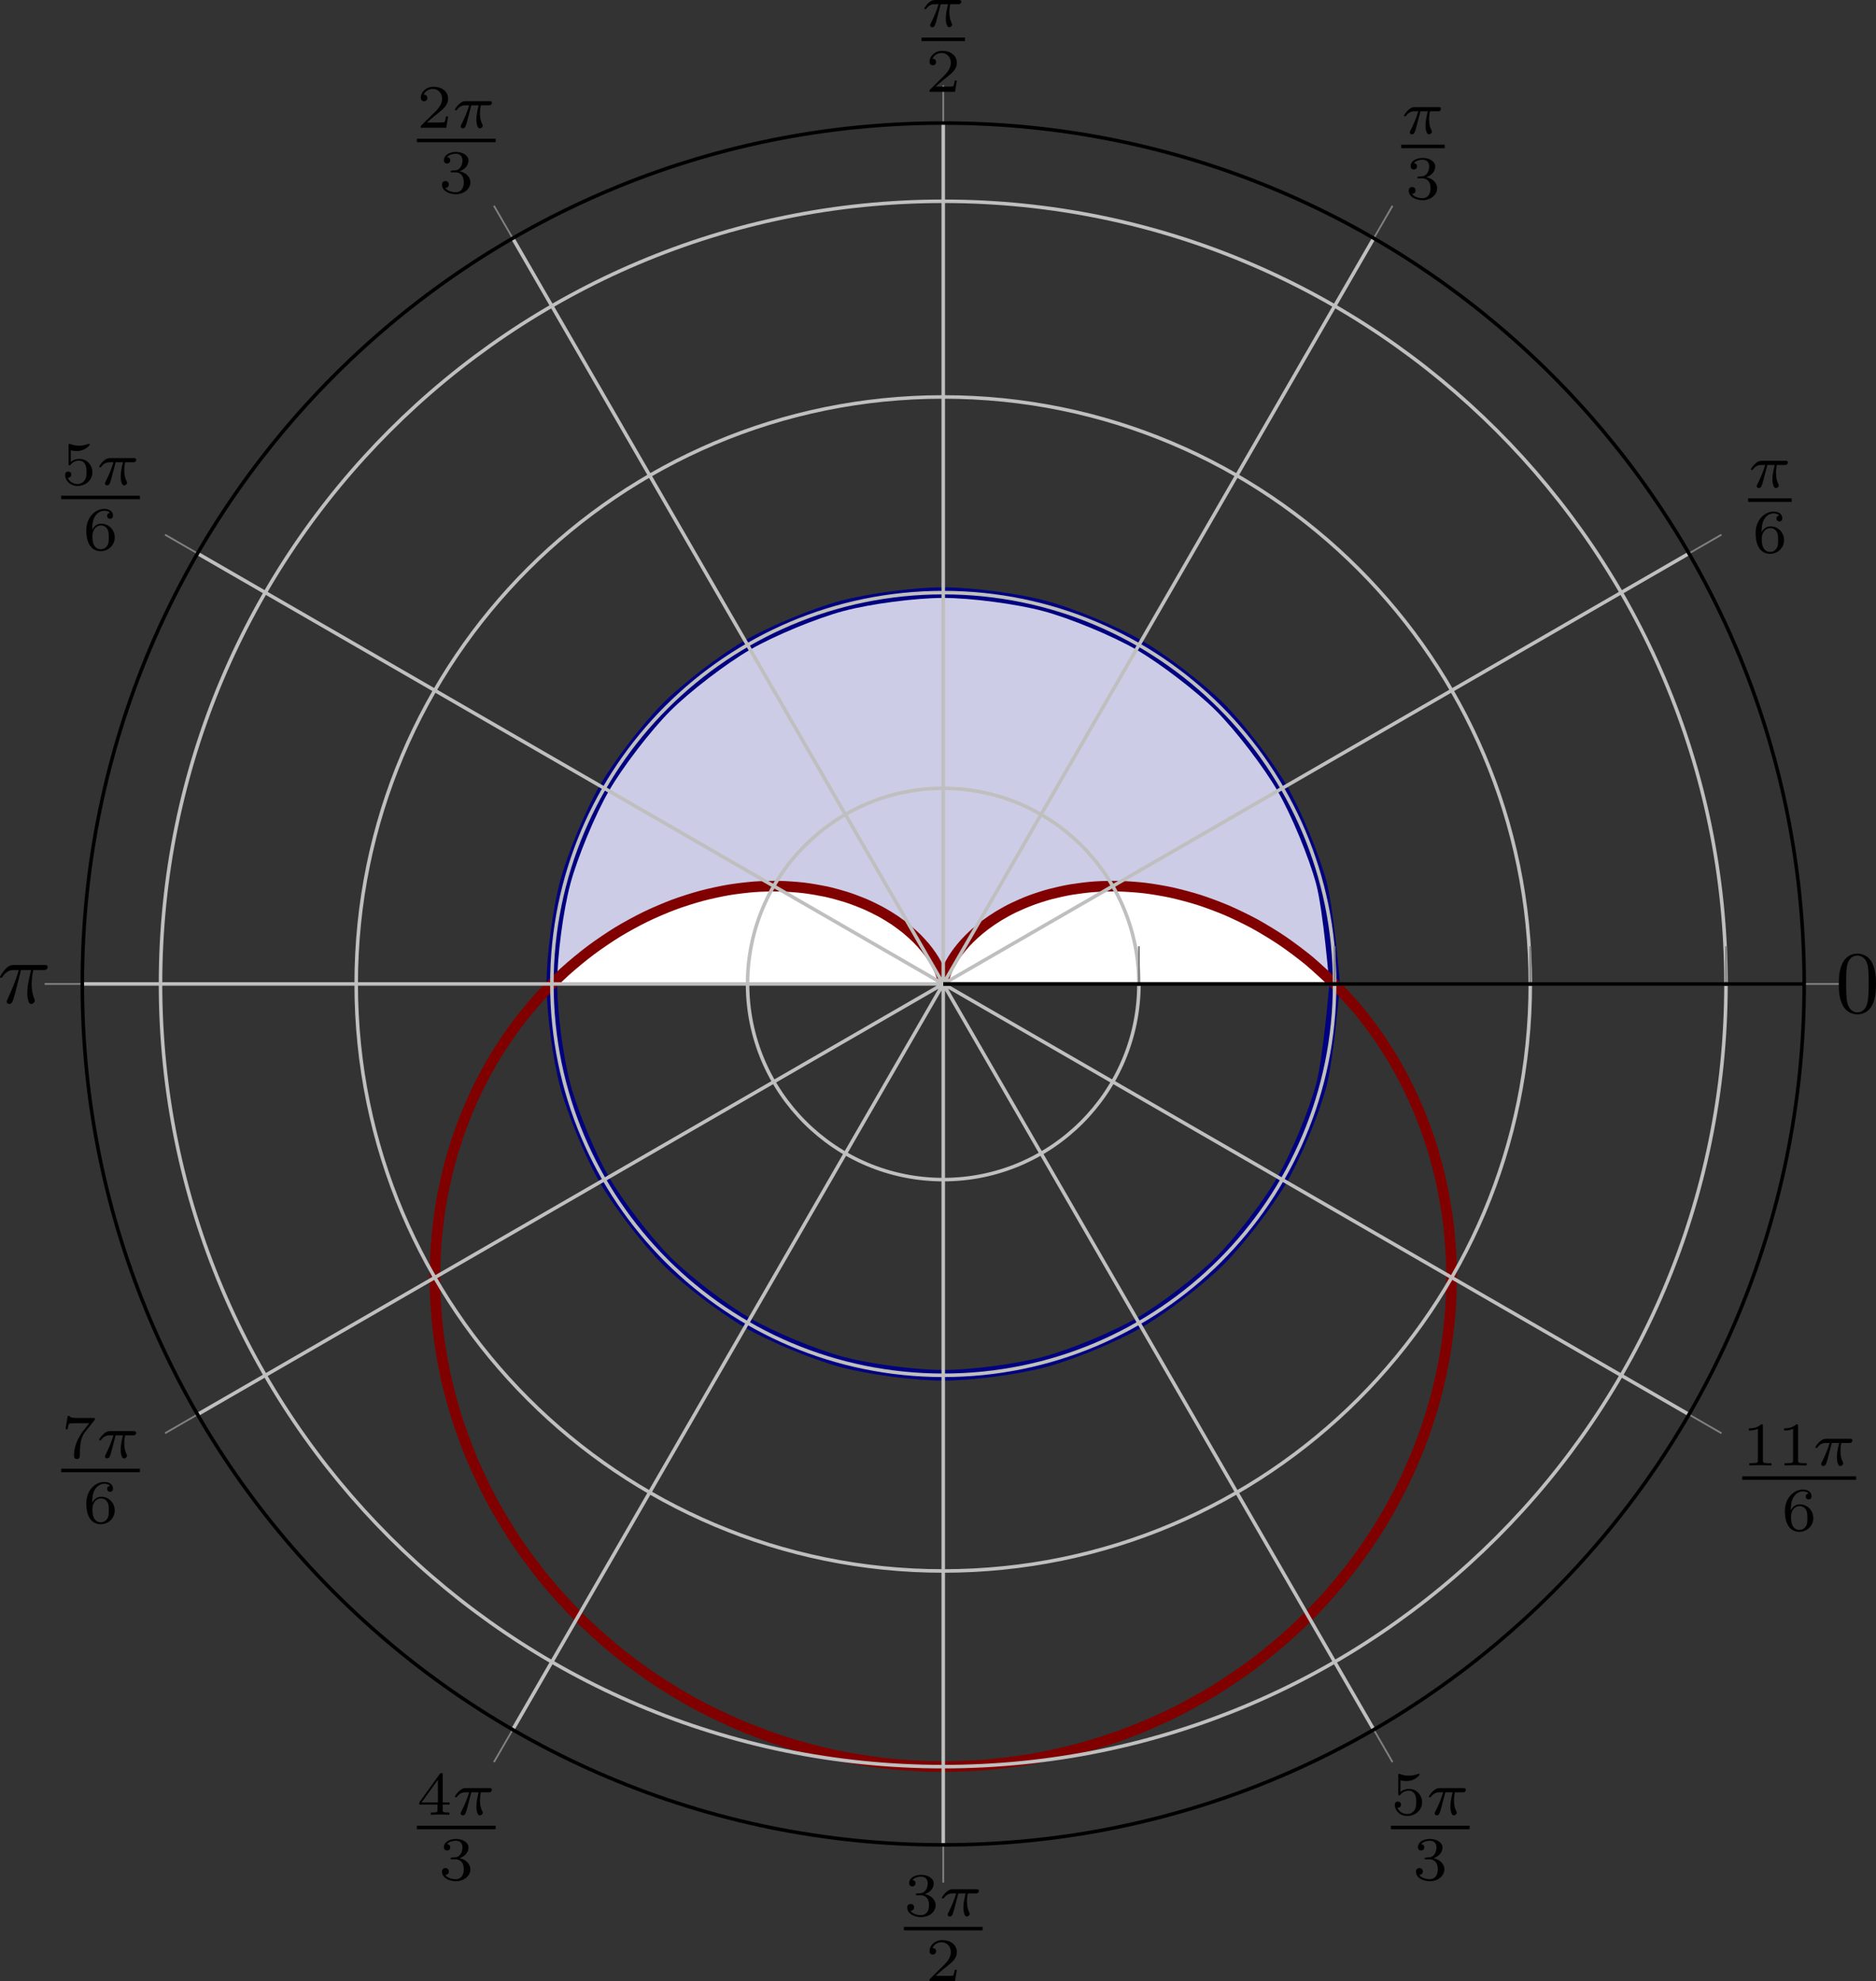 <?xml version='1.0' encoding='UTF-8'?>
<!-- This file was generated by dvisvgm 3.2.2 -->
<svg version='1.1' xmlns='http://www.w3.org/2000/svg' xmlns:xlink='http://www.w3.org/1999/xlink' width='296.326pt' height='312.938pt' viewBox='17.805 522.061 296.326 312.938'>
<rect x="17.805" y="522.061" width="296.326" height="312.938" fill="#333333" stroke="none"/>
<defs>
<clipPath id='clip8'>
<path d='M216.277 483.918C216.277 430.274 172.789 386.785 119.141 386.785C65.492 386.785 22.004 430.274 22.004 483.918C22.004 537.567 65.492 581.055 119.141 581.055C172.789 581.055 216.277 537.567 216.277 483.918'/>
</clipPath>
<path id='g2-25' d='M2.64-3.716H3.766C3.437-2.242 3.347-1.813 3.347-1.146C3.347-.996 3.347-.727 3.427-.389C3.527 .05 3.636 .11 3.786 .11C3.985 .11 4.194-.07 4.194-.269C4.194-.329 4.194-.349 4.134-.488C3.846-1.205 3.846-1.853 3.846-2.132C3.846-2.66 3.915-3.198 4.025-3.716H5.161C5.29-3.716 5.649-3.716 5.649-4.055C5.649-4.294 5.44-4.294 5.25-4.294H1.913C1.694-4.294 1.315-4.294 .877-3.826C.528-3.437 .269-2.979 .269-2.929C.269-2.919 .269-2.829 .389-2.829C.468-2.829 .488-2.869 .548-2.949C1.036-3.716 1.614-3.716 1.813-3.716H2.381C2.062-2.511 1.524-1.305 1.106-.399C1.026-.249 1.026-.229 1.026-.159C1.026 .03 1.186 .11 1.315 .11C1.614 .11 1.694-.169 1.813-.538C1.953-.996 1.953-1.016 2.082-1.514L2.64-3.716Z'/>
<path id='g5-49' d='M2.336-4.435C2.336-4.624 2.322-4.631 2.127-4.631C1.681-4.191 1.046-4.184 .76-4.184V-3.933C.928-3.933 1.388-3.933 1.771-4.129V-.572C1.771-.342 1.771-.251 1.074-.251H.809V0C.934-.007 1.792-.028 2.05-.028C2.267-.028 3.145-.007 3.299 0V-.251H3.034C2.336-.251 2.336-.342 2.336-.572V-4.435Z'/>
<path id='g5-50' d='M3.522-1.269H3.285C3.264-1.116 3.194-.704 3.103-.635C3.048-.593 2.511-.593 2.413-.593H1.13C1.862-1.241 2.106-1.437 2.525-1.764C3.041-2.176 3.522-2.608 3.522-3.271C3.522-4.115 2.783-4.631 1.89-4.631C1.025-4.631 .439-4.024 .439-3.382C.439-3.027 .739-2.992 .809-2.992C.976-2.992 1.179-3.11 1.179-3.361C1.179-3.487 1.13-3.731 .767-3.731C.983-4.226 1.458-4.38 1.785-4.38C2.483-4.38 2.845-3.836 2.845-3.271C2.845-2.664 2.413-2.183 2.19-1.932L.509-.272C.439-.209 .439-.195 .439 0H3.313L3.522-1.269Z'/>
<path id='g5-51' d='M1.904-2.329C2.448-2.329 2.838-1.953 2.838-1.206C2.838-.342 2.336-.084 1.932-.084C1.653-.084 1.039-.16 .746-.572C1.074-.586 1.151-.816 1.151-.962C1.151-1.186 .983-1.346 .767-1.346C.572-1.346 .377-1.227 .377-.941C.377-.286 1.102 .139 1.946 .139C2.915 .139 3.585-.509 3.585-1.206C3.585-1.75 3.138-2.294 2.371-2.455C3.103-2.72 3.368-3.243 3.368-3.668C3.368-4.219 2.734-4.631 1.96-4.631S.593-4.254 .593-3.696C.593-3.459 .746-3.327 .955-3.327C1.172-3.327 1.311-3.487 1.311-3.682C1.311-3.884 1.172-4.031 .955-4.045C1.2-4.352 1.681-4.428 1.939-4.428C2.253-4.428 2.692-4.275 2.692-3.668C2.692-3.375 2.594-3.055 2.413-2.838C2.183-2.573 1.988-2.559 1.639-2.538C1.465-2.525 1.451-2.525 1.416-2.518C1.402-2.518 1.346-2.504 1.346-2.427C1.346-2.329 1.409-2.329 1.527-2.329H1.904Z'/>
<path id='g5-52' d='M3.689-1.144V-1.395H2.915V-4.505C2.915-4.652 2.915-4.7 2.762-4.7C2.678-4.7 2.65-4.7 2.58-4.603L.272-1.395V-1.144H2.322V-.572C2.322-.335 2.322-.251 1.757-.251H1.569V0C1.918-.014 2.364-.028 2.615-.028C2.873-.028 3.32-.014 3.668 0V-.251H3.48C2.915-.251 2.915-.335 2.915-.572V-1.144H3.689ZM2.371-3.947V-1.395H.53L2.371-3.947Z'/>
<path id='g5-53' d='M1.081-3.891C1.437-3.801 1.646-3.801 1.757-3.801C2.678-3.801 3.222-4.428 3.222-4.533C3.222-4.61 3.173-4.631 3.138-4.631C3.124-4.631 3.11-4.631 3.082-4.61C2.915-4.547 2.545-4.407 2.029-4.407C1.834-4.407 1.465-4.421 1.011-4.596C.941-4.631 .928-4.631 .921-4.631C.83-4.631 .83-4.554 .83-4.442V-2.385C.83-2.267 .83-2.183 .941-2.183C1.004-2.183 1.011-2.197 1.081-2.28C1.381-2.664 1.806-2.72 2.05-2.72C2.469-2.72 2.657-2.385 2.692-2.329C2.817-2.099 2.859-1.834 2.859-1.43C2.859-1.22 2.859-.809 2.65-.502C2.476-.251 2.176-.084 1.834-.084C1.381-.084 .914-.335 .739-.795C1.004-.774 1.137-.948 1.137-1.137C1.137-1.437 .879-1.492 .788-1.492C.774-1.492 .439-1.492 .439-1.116C.439-.488 1.011 .139 1.848 .139C2.741 .139 3.522-.523 3.522-1.402C3.522-2.19 2.922-2.915 2.057-2.915C1.75-2.915 1.388-2.838 1.081-2.573V-3.891Z'/>
<path id='g5-54' d='M1.046-2.28C1.046-2.852 1.095-3.368 1.36-3.794C1.597-4.17 1.974-4.428 2.42-4.428C2.629-4.428 2.908-4.373 3.048-4.184C2.873-4.17 2.727-4.052 2.727-3.85C2.727-3.675 2.845-3.522 3.055-3.522S3.389-3.661 3.389-3.864C3.389-4.268 3.096-4.631 2.406-4.631C1.402-4.631 .377-3.71 .377-2.211C.377-.404 1.227 .139 1.995 .139C2.845 .139 3.585-.509 3.585-1.423C3.585-2.308 2.88-2.964 2.064-2.964C1.506-2.964 1.2-2.594 1.046-2.28ZM1.995-.084C1.646-.084 1.374-.286 1.227-.593C1.123-.802 1.067-1.151 1.067-1.569C1.067-2.246 1.471-2.769 2.029-2.769C2.35-2.769 2.566-2.643 2.741-2.385C2.908-2.12 2.915-1.827 2.915-1.423C2.915-1.025 2.915-.732 2.727-.46C2.559-.216 2.336-.084 1.995-.084Z'/>
<path id='g5-55' d='M3.731-4.212C3.801-4.296 3.801-4.31 3.801-4.491H1.974C1.695-4.491 1.618-4.498 1.367-4.519C1.004-4.547 .99-4.596 .969-4.714H.732L.488-3.222H.725C.739-3.327 .809-3.787 .921-3.857C.976-3.898 1.541-3.898 1.646-3.898H3.166C2.943-3.605 2.587-3.173 2.441-2.978C1.527-1.778 1.444-.669 1.444-.258C1.444-.181 1.444 .139 1.771 .139C2.106 .139 2.106-.174 2.106-.265V-.544C2.106-1.897 2.385-2.518 2.685-2.894L3.731-4.212Z'/>
<path id='g3-25' d='M2.169-2.532H2.999C2.894-2.113 2.741-1.478 2.741-.928C2.741-.649 2.776-.46 2.817-.307C2.929 .042 3.02 .07 3.131 .07C3.292 .07 3.459-.077 3.459-.244C3.459-.3 3.445-.328 3.403-.398C3.271-.656 3.145-1.053 3.145-1.625C3.145-1.757 3.145-2.036 3.243-2.532H4.115C4.24-2.532 4.296-2.532 4.373-2.587C4.47-2.657 4.491-2.769 4.491-2.803C4.491-3.006 4.31-3.006 4.191-3.006H1.562C1.276-3.006 1.081-2.943 .767-2.65C.586-2.49 .314-2.113 .314-2.05C.314-1.967 .404-1.967 .432-1.967C.509-1.967 .516-1.981 .558-2.043C.914-2.532 1.346-2.532 1.499-2.532H1.925C1.709-1.764 1.332-.941 1.123-.523C1.081-.432 1.011-.286 .99-.258C.983-.23 .969-.202 .969-.153C.969-.042 1.053 .07 1.213 .07C1.492 .07 1.569-.244 1.736-.872L2.169-2.532Z'/>
<path id='g4-48' d='M4.583-3.188C4.583-3.985 4.533-4.782 4.184-5.519C3.726-6.476 2.909-6.635 2.491-6.635C1.893-6.635 1.166-6.376 .757-5.45C.438-4.762 .389-3.985 .389-3.188C.389-2.441 .428-1.544 .837-.787C1.265 .02 1.993 .219 2.481 .219C3.019 .219 3.776 .01 4.214-.936C4.533-1.624 4.583-2.401 4.583-3.188ZM2.481 0C2.092 0 1.504-.249 1.325-1.205C1.215-1.803 1.215-2.72 1.215-3.308C1.215-3.945 1.215-4.603 1.295-5.141C1.484-6.326 2.232-6.416 2.481-6.416C2.809-6.416 3.467-6.237 3.656-5.25C3.756-4.692 3.756-3.935 3.756-3.308C3.756-2.56 3.756-1.883 3.646-1.245C3.497-.299 2.929 0 2.481 0Z'/>
</defs>
<g id='page8' transform='matrix(1.4 0 0 1.4 0 0)'>
<path d='M163.297 483.918C163.297 483.918 163.125 479.742 162.918 478.156C162.707 476.57 162.207 474.035 161.793 472.492C161.379 470.945 160.547 468.5 159.934 467.024C159.32 465.547 158.18 463.227 157.379 461.844C156.582 460.457 155.144 458.309 154.168 457.039C153.195 455.774 151.492 453.828 150.363 452.695C149.23 451.567 147.289 449.863 146.019 448.891C144.75 447.918 142.601 446.481 141.219 445.68C139.832 444.879 137.516 443.738 136.035 443.129C134.559 442.516 132.113 441.684 130.57 441.27C129.023 440.856 126.488 440.352 124.902 440.145C123.316 439.934 120.738 439.766 119.141 439.766C117.543 439.766 114.965 439.934 113.379 440.145C111.793 440.352 109.258 440.856 107.711 441.27C106.168 441.684 103.722 442.516 102.242 443.129C100.766 443.738 98.449 444.879 97.062 445.68S93.531 447.918 92.262 448.891C90.992 449.863 89.047 451.567 87.918 452.695C86.785 453.828 85.086 455.774 84.109 457.039C83.137 458.309 81.699 460.457 80.898 461.844C80.101 463.227 78.961 465.547 78.347 467.024C77.734 468.5 76.902 470.945 76.488 472.492C76.074 474.035 75.574 476.57 75.363 478.156C75.156 479.742 74.984 483.918 74.984 483.918H163.297Z' fill='#cccce6' clip-path='url(#clip8)'/>
<path d='M163.297 483.918C163.297 483.918 162.273 482.93 161.871 482.563C161.472 482.199 160.82 481.637 160.41 481.297C160 480.961 159.336 480.438 158.918 480.121C158.496 479.809 157.82 479.328 157.394 479.039S156.281 478.309 155.851 478.047C155.422 477.785 154.726 477.383 154.293 477.145C153.859 476.906 153.156 476.547 152.722 476.336C152.285 476.125 151.586 475.805 151.148 475.617S150.008 475.149 149.57 474.985C149.133 474.824 148.437 474.582 148 474.442C147.566 474.301 146.871 474.098 146.441 473.985C146.012 473.867 145.324 473.703 144.898 473.61C144.472 473.516 143.793 473.387 143.375 473.317C142.953 473.242 142.285 473.149 141.875 473.098C141.461 473.051 140.809 472.988 140.402 472.957C140 472.93 139.359 472.899 138.965 472.891C138.57 472.879 137.949 472.879 137.566 472.891C137.184 472.899 136.578 472.926 136.203 472.953C135.832 472.981 135.246 473.035 134.887 473.078C134.527 473.121 133.961 473.203 133.617 473.262C133.269 473.32 132.726 473.426 132.394 473.496C132.062 473.57 131.543 473.695 131.222 473.781C130.906 473.867 130.41 474.012 130.105 474.11C129.805 474.203 129.332 474.367 129.047 474.477C128.758 474.582 128.312 474.762 128.039 474.879C127.769 474.992 127.348 475.188 127.094 475.309C126.84 475.434 126.441 475.637 126.203 475.77C125.965 475.899 125.598 476.113 125.375 476.246C125.152 476.383 124.808 476.602 124.601 476.742C124.398 476.883 124.082 477.106 123.891 477.25C123.703 477.391 123.41 477.621 123.238 477.762C123.062 477.906 122.797 478.137 122.641 478.281C122.48 478.422 122.242 478.652 122.098 478.797C121.957 478.938 121.742 479.164 121.613 479.305C121.484 479.445 121.293 479.668 121.18 479.805C121.066 479.942 120.898 480.156 120.801 480.289C120.699 480.418 120.551 480.629 120.465 480.754C120.379 480.883 120.254 481.082 120.18 481.203C120.105 481.324 119.996 481.512 119.933 481.625C119.875 481.735 119.785 481.91 119.73 482.016C119.68 482.121 119.609 482.281 119.566 482.379C119.523 482.473 119.469 482.621 119.433 482.707C119.402 482.793 119.355 482.926 119.332 483C119.308 483.078 119.273 483.192 119.258 483.258C119.238 483.324 119.215 483.418 119.203 483.473C119.191 483.527 119.18 483.606 119.172 483.649C119.164 483.688 119.156 483.746 119.152 483.777S119.144 483.848 119.141 483.867C119.141 483.887 119.141 483.906 119.141 483.914C119.141 483.918 119.141 483.918 119.141 483.914C119.141 483.906 119.141 483.887 119.137 483.867C119.137 483.848 119.133 483.809 119.129 483.777C119.125 483.75 119.117 483.692 119.109 483.649C119.101 483.606 119.09 483.527 119.074 483.473C119.062 483.418 119.043 483.324 119.023 483.262C119.008 483.195 118.973 483.078 118.949 483.004C118.922 482.926 118.879 482.797 118.848 482.711C118.812 482.621 118.754 482.477 118.715 482.379C118.672 482.285 118.601 482.121 118.547 482.016C118.496 481.914 118.41 481.738 118.348 481.625S118.176 481.324 118.101 481.203C118.027 481.082 117.902 480.883 117.816 480.758C117.73 480.629 117.582 480.422 117.484 480.289C117.383 480.156 117.215 479.942 117.101 479.805S116.797 479.445 116.668 479.305C116.543 479.168 116.324 478.942 116.183 478.797C116.043 478.656 115.801 478.426 115.644 478.281C115.484 478.141 115.219 477.906 115.047 477.766C114.871 477.621 114.582 477.391 114.391 477.25C114.203 477.11 113.887 476.883 113.68 476.746C113.476 476.606 113.133 476.383 112.91 476.25C112.687 476.113 112.32 475.899 112.078 475.77C111.84 475.641 111.445 475.434 111.191 475.313C110.937 475.188 110.516 474.996 110.242 474.879C109.973 474.762 109.523 474.582 109.238 474.477S108.48 474.207 108.176 474.11C107.875 474.012 107.379 473.867 107.062 473.781C106.742 473.695 106.222 473.57 105.891 473.5C105.558 473.426 105.016 473.32 104.668 473.262C104.324 473.203 103.758 473.121 103.398 473.078C103.039 473.035 102.453 472.981 102.082 472.953C101.711 472.926 101.105 472.899 100.722 472.891C100.336 472.879 99.715 472.879 99.32 472.891C98.926 472.899 98.285 472.93 97.883 472.957C97.48 472.988 96.824 473.047 96.414 473.098C96 473.149 95.332 473.242 94.914 473.313C94.492 473.383 93.816 473.516 93.391 473.606C92.965 473.699 92.277 473.867 91.844 473.981C91.414 474.098 90.719 474.301 90.285 474.438C89.851 474.578 89.152 474.82 88.715 474.985C88.281 475.145 87.578 475.426 87.141 475.613S86 476.121 85.566 476.332C85.129 476.543 84.43 476.906 83.992 477.141C83.558 477.379 82.867 477.777 82.437 478.043C82.004 478.305 81.316 478.746 80.891 479.035C80.465 479.32 79.789 479.805 79.371 480.117C78.953 480.43 78.289 480.953 77.879 481.293C77.469 481.629 76.816 482.195 76.414 482.559C76.016 482.922 74.992 483.914 74.992 483.914V483.918H163.297Z' fill='#fff' clip-path='url(#clip8)'/>
<path d='M163.297 483.918C163.297 483.918 162.613 475.555 161.793 472.492C160.969 469.43 158.965 464.59 157.379 461.844C155.793 459.094 152.605 454.942 150.363 452.695C148.121 450.453 143.965 447.266 141.219 445.68C138.472 444.094 133.633 442.09 130.57 441.27C127.504 440.449 122.312 439.766 119.141 439.766C115.969 439.766 110.773 440.449 107.711 441.27C104.648 442.09 99.808 444.094 97.062 445.68C94.316 447.266 90.16 450.453 87.918 452.695C85.676 454.942 82.484 459.094 80.898 461.844C79.312 464.59 77.308 469.43 76.488 472.492C75.668 475.555 74.984 480.75 74.984 483.918C74.984 487.09 75.668 492.285 76.488 495.348C77.308 498.41 79.312 503.25 80.898 505.996C82.484 508.742 85.676 512.899 87.918 515.145C90.16 517.387 94.316 520.574 97.062 522.16S104.648 525.75 107.711 526.571C110.773 527.391 115.969 528.074 119.141 528.074C122.312 528.074 127.504 527.391 130.57 526.571C133.633 525.75 138.472 523.746 141.219 522.16S148.121 517.387 150.363 515.145C152.605 512.899 155.793 508.742 157.379 505.996C158.965 503.25 160.969 498.41 161.793 495.348C162.613 492.285 163.297 483.918 163.297 483.918' stroke='#000080' fill='none' stroke-width='1.196' stroke-miterlimit='10' clip-path='url(#clip8)'/>
<path d='M163.297 483.918C163.297 483.918 161.23 481.977 160.41 481.297C159.59 480.621 158.246 479.613 157.394 479.039C156.547 478.461 155.16 477.621 154.293 477.145C153.426 476.672 152.019 475.992 151.144 475.617C150.273 475.242 148.867 474.719 148 474.442C147.133 474.164 145.746 473.797 144.898 473.61C144.047 473.422 142.699 473.199 141.875 473.098C141.051 473 139.754 472.91 138.965 472.891C138.18 472.871 136.945 472.902 136.203 472.953C135.461 473.004 134.309 473.149 133.617 473.262C132.926 473.375 131.859 473.613 131.222 473.781C130.59 473.949 129.617 474.262 129.047 474.477C128.473 474.688 127.601 475.063 127.094 475.309C126.582 475.555 125.816 475.977 125.375 476.246C124.93 476.516 124.269 476.965 123.891 477.25C123.512 477.531 122.957 477.996 122.641 478.281C122.324 478.567 121.867 479.027 121.613 479.305C121.359 479.582 120.996 480.024 120.797 480.289C120.601 480.551 120.328 480.961 120.18 481.203C120.031 481.442 119.836 481.809 119.73 482.016C119.629 482.227 119.5 482.535 119.433 482.707C119.367 482.883 119.293 483.129 119.258 483.258C119.219 483.391 119.187 483.563 119.172 483.649C119.156 483.731 119.148 483.832 119.141 483.867C119.137 483.906 119.141 483.926 119.141 483.914C119.137 483.902 119.137 483.84 119.129 483.781C119.121 483.719 119.101 483.582 119.074 483.473C119.051 483.367 119 483.152 118.949 483C118.898 482.852 118.797 482.57 118.715 482.379C118.629 482.188 118.469 481.852 118.348 481.625C118.223 481.399 117.988 481.008 117.816 480.758C117.641 480.504 117.328 480.074 117.101 479.805C116.875 479.531 116.469 479.082 116.183 478.797C115.898 478.516 115.391 478.051 115.047 477.766C114.699 477.481 114.09 477.02 113.68 476.742C113.266 476.465 112.555 476.027 112.078 475.77C111.601 475.512 110.785 475.11 110.242 474.879C109.699 474.649 108.777 474.301 108.176 474.11C107.57 473.918 106.551 473.641 105.887 473.496C105.226 473.356 104.113 473.164 103.394 473.078C102.68 472.996 101.484 472.906 100.719 472.891C99.953 472.871 98.683 472.899 97.879 472.957S95.746 473.172 94.91 473.313C94.07 473.457 92.699 473.75 91.84 473.985C90.98 474.215 89.582 474.656 88.711 474.985C87.84 475.309 86.433 475.91 85.562 476.336C84.691 476.758 83.289 477.52 82.43 478.043C81.57 478.57 80.203 479.492 79.367 480.121C78.531 480.746 77.207 481.836 76.41 482.563C75.613 483.289 74.359 484.535 73.609 485.363C72.863 486.188 71.699 487.59 71.012 488.512C70.324 489.434 69.269 490.985 68.652 491.996C68.039 493.004 67.113 494.695 66.586 495.785C66.055 496.879 65.277 498.695 64.844 499.86C64.41 501.024 63.785 502.953 63.457 504.184C63.129 505.41 62.691 507.434 62.476 508.715C62.262 509.996 62.008 512.094 61.914 513.418C61.82 514.742 61.766 516.899 61.797 518.246C61.828 519.598 61.988 521.781 62.148 523.149C62.312 524.512 62.68 526.715 62.976 528.082C63.273 529.446 63.859 531.633 64.293 532.985C64.726 534.332 65.527 536.488 66.094 537.809S67.672 541.227 68.371 542.504C69.066 543.778 70.293 545.793 71.121 547.008C71.945 548.227 73.371 550.133 74.316 551.281C75.266 552.426 76.879 554.211 77.937 555.27C79 556.328 80.797 557.957 81.961 558.922C83.129 559.883 85.082 561.348 86.344 562.203C87.601 563.055 89.703 564.34 91.047 565.074C92.391 565.805 94.613 566.883 96.031 567.488C97.445 568.094 99.769 568.965 101.238 569.434C102.711 569.906 105.117 570.551 106.629 570.883C108.141 571.211 110.605 571.621 112.144 571.809C113.687 571.992 116.18 572.176 117.73 572.211C119.285 572.25 121.781 572.188 123.328 572.074C124.879 571.965 127.359 571.668 128.891 571.41C130.418 571.156 132.855 570.629 134.347 570.231C135.844 569.832 138.211 569.067 139.656 568.528C141.101 567.988 143.379 567.016 144.762 566.344C146.141 565.676 148.305 564.492 149.609 563.699C150.914 562.906 152.945 561.528 154.16 560.621C155.371 559.711 157.25 558.16 158.363 557.149C159.48 556.137 161.187 554.43 162.191 553.324C163.199 552.219 164.719 550.371 165.609 549.188C166.496 548.004 167.824 546.043 168.586 544.793C169.347 543.547 170.469 541.488 171.101 540.188C171.734 538.887 172.644 536.758 173.141 535.422C173.641 534.086 174.34 531.914 174.703 530.555C175.07 529.196 175.543 526.992 175.773 525.629C176.004 524.262 176.266 522.063 176.363 520.703C176.465 519.348 176.516 517.172 176.484 515.832C176.453 514.496 176.297 512.363 176.141 511.059C175.988 509.758 175.637 507.692 175.367 506.438C175.094 505.18 174.562 503.203 174.18 502.004C173.801 500.805 173.097 498.93 172.613 497.801C172.133 496.672 171.277 494.914 170.707 493.863C170.133 492.813 169.141 491.188 168.488 490.223C167.836 489.258 166.722 487.777 166.004 486.902C165.285 486.027 163.301 483.926 163.301 483.926' stroke='#800000' fill='none' stroke-width='1.196' stroke-miterlimit='10' clip-path='url(#clip8)'/>
<path d='M119.141 483.918H216.277M119.141 483.918L203.262 435.352M119.141 483.918L167.707 399.797M119.141 483.918V386.785M119.141 483.918L70.574 399.797M119.141 483.918L35.019 435.352M119.141 483.918H22.004M119.141 483.918L35.019 532.488M119.141 483.918L70.574 568.043M119.141 483.918V581.055M119.141 483.918L167.707 568.043M119.141 483.918L203.262 532.488' stroke='#bfbfbf' fill='none' stroke-width='.399' stroke-miterlimit='10'/>
<path d='M141.219 483.918C141.219 471.727 131.332 461.844 119.141 461.844C106.945 461.844 97.062 471.727 97.062 483.918C97.062 496.113 106.945 505.996 119.141 505.996C131.332 505.996 141.219 496.113 141.219 483.918M163.297 483.918C163.297 459.531 143.527 439.766 119.141 439.766C94.754 439.766 74.984 459.531 74.984 483.918C74.984 508.309 94.754 528.074 119.141 528.074C143.527 528.074 163.297 508.309 163.297 483.918M185.375 483.918C185.375 447.34 155.719 417.688 119.141 417.688C82.558 417.688 52.906 447.34 52.906 483.918C52.906 520.5 82.558 550.153 119.141 550.153C155.719 550.153 185.375 520.5 185.375 483.918M207.453 483.918C207.453 435.145 167.914 395.61 119.141 395.61C70.367 395.61 30.828 435.145 30.828 483.918C30.828 532.696 70.367 572.231 119.141 572.231C167.914 572.231 207.453 532.696 207.453 483.918' stroke='#bfbfbf' fill='none' stroke-width='.399' stroke-miterlimit='10'/>
<path d='M216.277 483.918H220.527M203.262 435.352L206.945 433.227M167.707 399.797L169.832 396.117M119.141 386.785V382.531M70.574 399.797L68.445 396.117M35.019 435.352L31.336 433.227M22.004 483.918H17.754M35.019 532.488L31.336 534.613M70.574 568.043L68.445 571.723M119.141 581.055V585.309M167.707 568.043L169.832 571.723M203.262 532.488L206.945 534.613' stroke='#808080' fill='none' stroke-width='.199' stroke-miterlimit='10'/>
<path d='M141.219 483.918V479.668M163.297 483.918V479.668M185.375 483.918V479.668M207.453 483.918V479.668' stroke='#808080' fill='none' stroke-width='.199' stroke-miterlimit='10'/>
<path d='M216.277 483.918C216.277 430.274 172.789 386.785 119.141 386.785C65.492 386.785 22.004 430.274 22.004 483.918C22.004 537.567 65.492 581.055 119.141 581.055C172.789 581.055 216.277 537.567 216.277 483.918' stroke='#000' fill='none' stroke-width='.399' stroke-miterlimit='10'/>
<path d='M119.141 483.918H216.277' stroke='#000' fill='none' stroke-width='.399' stroke-miterlimit='10'/>
<path d='M119.141 483.918H216.277' stroke='#000' fill='none' stroke-width='.399' stroke-miterlimit='10'/>
<g transform='matrix(1 0 0 1 87.779 21.903)'>
<use x='132.017' y='465.227' xlink:href='#g4-48'/>
</g>
<g transform='matrix(1 0 0 1 76.739 -33.409)'>
<use x='133.213' y='461.304' xlink:href='#g3-25'/>
</g>
<rect x='133.213' y='462.537' height='.398' width='4.909' transform='matrix(1 0 0 1 76.739 -33.409)'/>
<g transform='matrix(1 0 0 1 76.739 -33.409)'>
<use x='133.682' y='468.663' xlink:href='#g5-54'/>
</g>
<g transform='matrix(1 0 0 1 37.6 -73.314)'>
<use x='133.213' y='461.304' xlink:href='#g3-25'/>
</g>
<rect x='133.213' y='462.537' height='.398' width='4.909' transform='matrix(1 0 0 1 37.6 -73.314)'/>
<g transform='matrix(1 0 0 1 37.6 -73.314)'>
<use x='133.682' y='468.663' xlink:href='#g5-51'/>
</g>
<g transform='matrix(1 0 0 1 -16.527 -85.398)'>
<use x='133.213' y='461.304' xlink:href='#g3-25'/>
</g>
<rect x='133.213' y='462.537' height='.398' width='4.909' transform='matrix(1 0 0 1 -16.527 -85.398)'/>
<g transform='matrix(1 0 0 1 -16.527 -85.398)'>
<use x='133.682' y='468.663' xlink:href='#g5-50'/>
</g>
<g transform='matrix(1 0 0 1 -73.459 -73.987)'>
<use x='133.213' y='461.304' xlink:href='#g5-50'/>
<use x='137.184' y='461.304' xlink:href='#g3-25'/>
</g>
<rect x='133.213' y='462.537' height='.398' width='8.88' transform='matrix(1 0 0 1 -73.459 -73.987)'/>
<g transform='matrix(1 0 0 1 -73.459 -73.987)'>
<use x='135.667' y='468.663' xlink:href='#g5-51'/>
</g>
<g transform='matrix(1 0 0 1 -113.591 -33.71)'>
<use x='133.213' y='461.304' xlink:href='#g5-53'/>
<use x='137.184' y='461.304' xlink:href='#g3-25'/>
</g>
<rect x='133.213' y='462.537' height='.398' width='8.88' transform='matrix(1 0 0 1 -113.591 -33.71)'/>
<g transform='matrix(1 0 0 1 -113.591 -33.71)'>
<use x='135.667' y='468.663' xlink:href='#g5-54'/>
</g>
<g transform='matrix(1 0 0 1 -119.569 20.838)'>
<use x='132.017' y='465.227' xlink:href='#g2-25'/>
</g>
<g transform='matrix(1 0 0 1 -113.591 76.077)'>
<use x='133.213' y='461.304' xlink:href='#g5-55'/>
<use x='137.184' y='461.304' xlink:href='#g3-25'/>
</g>
<rect x='133.213' y='462.537' height='.398' width='8.88' transform='matrix(1 0 0 1 -113.591 76.077)'/>
<g transform='matrix(1 0 0 1 -113.591 76.077)'>
<use x='135.667' y='468.663' xlink:href='#g5-54'/>
</g>
<g transform='matrix(1 0 0 1 -73.459 116.354)'>
<use x='133.213' y='461.304' xlink:href='#g5-52'/>
<use x='137.184' y='461.304' xlink:href='#g3-25'/>
</g>
<rect x='133.213' y='462.537' height='.398' width='8.88' transform='matrix(1 0 0 1 -73.459 116.354)'/>
<g transform='matrix(1 0 0 1 -73.459 116.354)'>
<use x='135.667' y='468.663' xlink:href='#g5-51'/>
</g>
<g transform='matrix(1 0 0 1 -18.513 127.765)'>
<use x='133.213' y='461.304' xlink:href='#g5-51'/>
<use x='137.184' y='461.304' xlink:href='#g3-25'/>
</g>
<rect x='133.213' y='462.537' height='.398' width='8.88' transform='matrix(1 0 0 1 -18.513 127.765)'/>
<g transform='matrix(1 0 0 1 -18.513 127.765)'>
<use x='135.667' y='468.663' xlink:href='#g5-50'/>
</g>
<g transform='matrix(1 0 0 1 36.434 116.354)'>
<use x='133.213' y='461.304' xlink:href='#g5-53'/>
<use x='137.184' y='461.304' xlink:href='#g3-25'/>
</g>
<rect x='133.213' y='462.537' height='.398' width='8.88' transform='matrix(1 0 0 1 36.434 116.354)'/>
<g transform='matrix(1 0 0 1 36.434 116.354)'>
<use x='135.667' y='468.663' xlink:href='#g5-51'/>
</g>
<g transform='matrix(1 0 0 1 76.069 76.937)'>
<use x='133.213' y='461.304' xlink:href='#g5-49'/>
<use x='137.184' y='461.304' xlink:href='#g5-49'/>
<use x='141.155' y='461.304' xlink:href='#g3-25'/>
</g>
<rect x='133.213' y='462.537' height='.398' width='12.852' transform='matrix(1 0 0 1 76.069 76.937)'/>
<g transform='matrix(1 0 0 1 76.069 76.937)'>
<use x='137.653' y='468.663' xlink:href='#g5-54'/>
</g>
</g>
</svg>